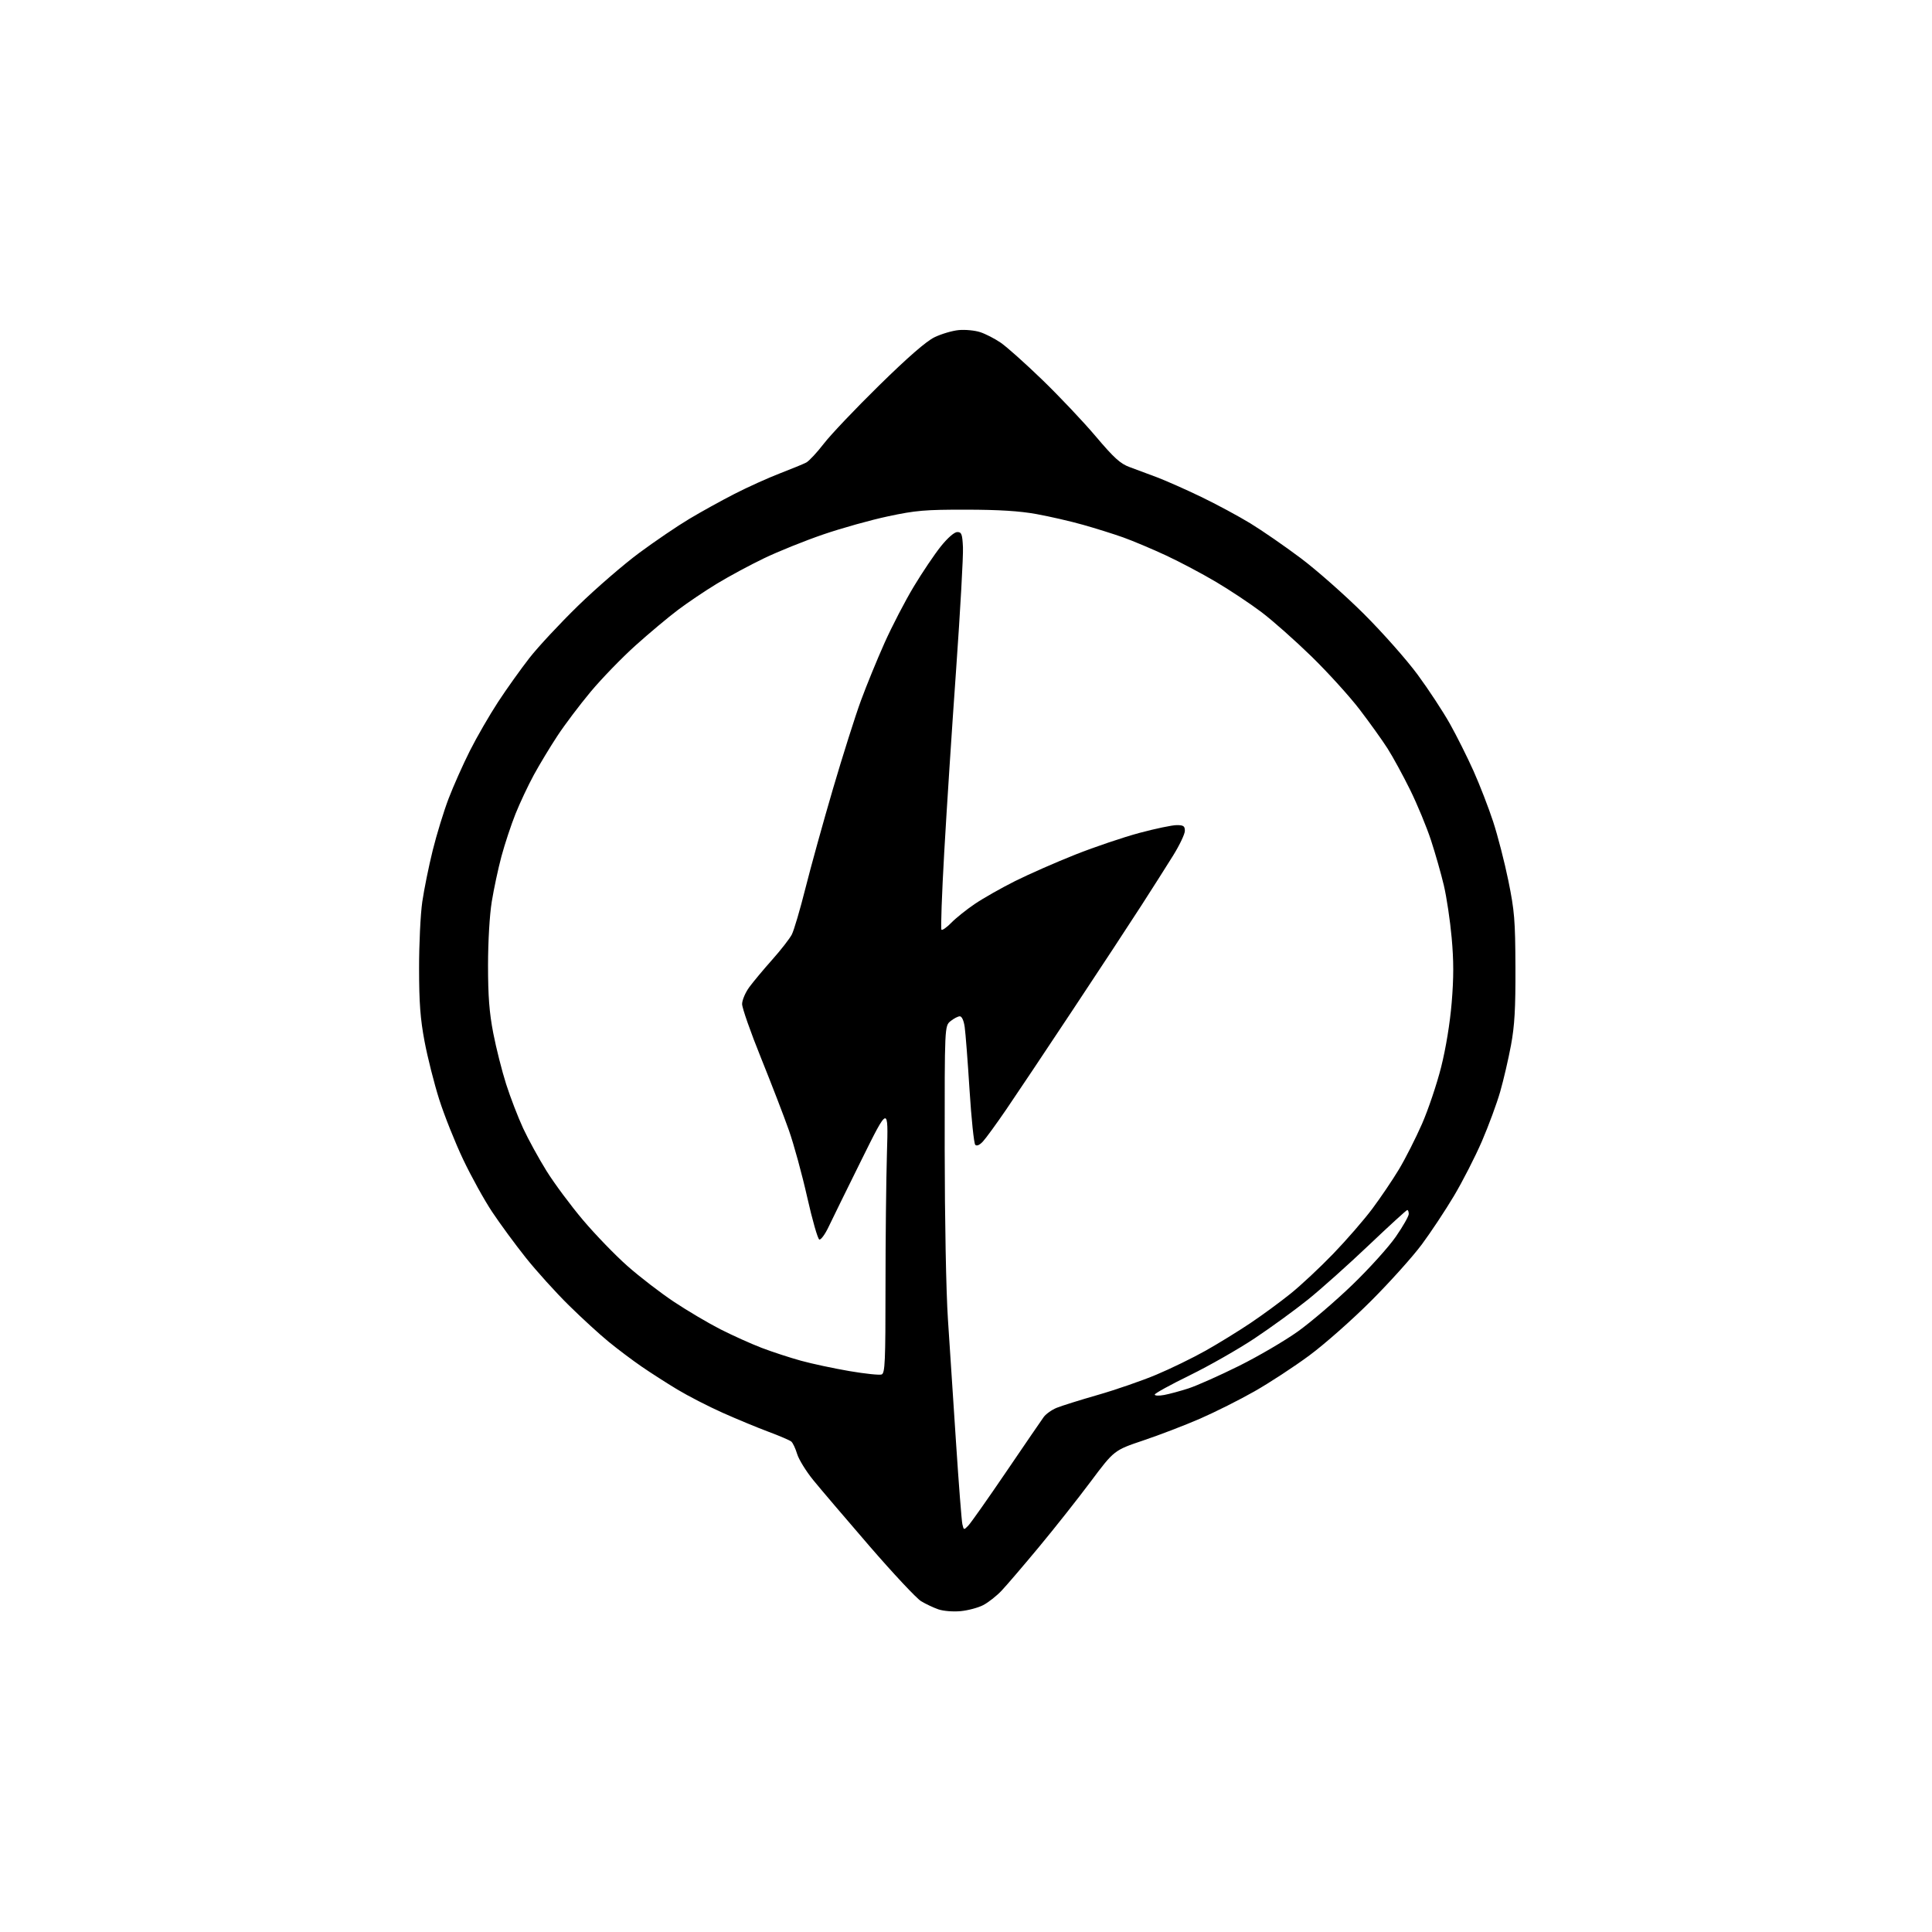 <?xml version="1.0" encoding="UTF-8" standalone="no"?>
<svg 
  version="1.1" 
  xmlns="http://www.w3.org/2000/svg" 
  xmlns:xlink="http://www.w3.org/1999/xlink" 
  xmlns:svg="http://www.w3.org/2000/svg"
  xmlns:rdf="http://www.w3.org/1999/02/22-rdf-syntax-ns#"
  xmlns:cc="http://creativecommons.org/ns#"
  xmlns:dc="http://purl.org/dc/elements/1.1/"
  viewBox="0 0 768 768"
  width="768"
  height="768"
>
<style>svg {background-color: white; }</style>"
<path stroke="none" fill="black" fill-rule="evenodd" d="M381.82,640.46C378.83,640.74 374.96,640.42 372.98,639.73C371.04,639.05 367.96,637.60 366.15,636.50C364.33,635.40 355.12,625.56 345.67,614.64C336.23,603.71 326.15,591.89 323.28,588.36C320.41,584.83 317.53,580.15 316.87,577.96C316.21,575.77 315.17,573.56 314.55,573.04C313.93,572.53 309.84,570.77 305.46,569.14C301.08,567.51 292.88,564.11 287.24,561.59C281.60,559.07 273.50,554.91 269.24,552.34C264.98,549.77 258.57,545.66 255.00,543.20C251.43,540.74 245.57,536.34 242.00,533.42C238.43,530.51 231.27,523.96 226.11,518.87C220.94,513.78 213.26,505.28 209.03,499.98C204.81,494.68 198.79,486.49 195.66,481.78C192.52,477.07 187.32,467.66 184.09,460.86C180.87,454.06 176.59,443.32 174.58,437.00C172.58,430.68 169.96,420.32 168.77,414.00C167.08,405.02 166.60,398.67 166.59,385.00C166.57,375.38 167.15,363.45 167.86,358.50C168.58,353.55 170.45,344.32 172.02,337.99C173.59,331.66 176.43,322.42 178.33,317.44C180.23,312.46 184.04,303.92 186.79,298.45C189.54,292.98 194.60,284.23 198.02,279.00C201.45,273.77 207.07,265.90 210.50,261.50C213.94,257.10 222.61,247.80 229.77,240.82C236.93,233.85 247.90,224.37 254.14,219.75C260.39,215.13 269.32,209.06 274.00,206.27C278.68,203.47 286.77,198.99 292.00,196.32C297.23,193.64 305.32,189.98 310.00,188.18C314.68,186.38 319.40,184.44 320.50,183.86C321.60,183.29 324.75,179.90 327.50,176.34C330.25,172.77 340.15,162.35 349.50,153.18C360.91,141.99 368.13,135.71 371.44,134.08C374.16,132.76 378.49,131.47 381.07,131.22C383.65,130.97 387.51,131.34 389.63,132.03C391.76,132.72 395.43,134.61 397.79,136.22C400.15,137.83 407.59,144.47 414.32,150.98C421.05,157.49 430.60,167.58 435.53,173.41C442.82,182.03 445.34,184.32 449.00,185.66C451.48,186.56 456.43,188.41 460.00,189.76C463.57,191.12 471.45,194.61 477.50,197.53C483.55,200.44 492.32,205.17 497.00,208.02C501.68,210.88 510.68,217.09 517.00,221.83C523.33,226.57 534.61,236.53 542.09,243.97C549.56,251.41 559.21,262.31 563.54,268.20C567.87,274.08 573.63,282.86 576.35,287.70C579.06,292.54 583.30,301.00 585.76,306.50C588.22,312.00 591.73,321.05 593.55,326.62C595.38,332.19 598.10,342.76 599.60,350.12C602.03,362.05 602.34,365.78 602.41,384.50C602.47,400.97 602.09,407.66 600.64,415.50C599.62,421.00 597.68,429.32 596.34,434.00C595.00,438.68 591.72,447.54 589.07,453.69C586.41,459.84 581.42,469.59 577.99,475.36C574.56,481.12 568.80,489.81 565.20,494.67C561.60,499.52 552.54,509.61 545.07,517.08C537.61,524.56 526.55,534.33 520.50,538.80C514.45,543.28 504.63,549.70 498.68,553.08C492.74,556.46 482.99,561.35 477.02,563.95C471.06,566.54 460.94,570.43 454.53,572.58C442.88,576.50 442.88,576.50 433.53,589.00C428.39,595.88 419.14,607.58 412.97,615.00C406.80,622.42 400.12,630.23 398.13,632.33C396.13,634.44 392.85,637.02 390.82,638.07C388.80,639.11 384.75,640.19 381.82,640.46zM384.95,606.41C385.95,605.36 392.74,595.73 400.03,585.00C407.32,574.27 414.01,564.51 414.89,563.29C415.78,562.08 418.09,560.43 420.04,559.63C421.98,558.84 429.34,556.53 436.38,554.51C443.43,552.49 453.88,548.88 459.61,546.48C465.34,544.08 474.18,539.77 479.26,536.91C484.34,534.05 492.36,529.11 497.08,525.94C501.81,522.77 509.01,517.48 513.08,514.20C517.16,510.91 524.78,503.79 530.01,498.36C535.24,492.94 542.22,484.90 545.51,480.50C548.80,476.10 553.57,469.04 556.11,464.82C558.65,460.59 562.76,452.48 565.26,446.79C567.75,441.10 571.17,430.94 572.87,424.20C574.76,416.69 576.38,406.77 577.07,398.55C577.89,388.68 577.89,381.90 577.06,372.77C576.45,365.96 575.05,356.59 573.95,351.94C572.85,347.30 570.55,339.23 568.84,334.00C567.12,328.77 563.40,319.77 560.56,314.00C557.71,308.23 553.66,300.80 551.55,297.50C549.44,294.20 544.44,287.22 540.44,281.99C536.43,276.76 527.83,267.29 521.33,260.94C514.82,254.60 505.90,246.69 501.50,243.37C497.10,240.04 489.00,234.65 483.50,231.39C478.00,228.12 469.00,223.35 463.50,220.79C458.00,218.23 450.35,215.01 446.50,213.63C442.65,212.26 435.45,210.00 430.50,208.61C425.55,207.21 417.23,205.30 412.00,204.35C405.28,203.13 397.09,202.62 384.00,202.60C367.70,202.58 364.02,202.90 353.00,205.25C346.12,206.71 334.51,209.96 327.19,212.47C319.87,214.98 309.29,219.24 303.69,221.94C298.08,224.63 289.68,229.17 285.00,232.01C280.32,234.85 273.35,239.55 269.50,242.45C265.65,245.35 258.05,251.71 252.62,256.59C247.19,261.47 239.17,269.75 234.80,274.98C230.43,280.22 224.48,288.10 221.59,292.50C218.69,296.90 214.48,303.88 212.23,308.00C209.98,312.12 206.70,319.10 204.93,323.50C203.17,327.90 200.66,335.50 199.34,340.39C198.03,345.28 196.30,353.38 195.49,358.39C194.62,363.73 194.01,374.21 194.00,383.70C194.00,396.01 194.50,402.49 196.08,410.70C197.23,416.64 199.54,425.77 201.21,431.00C202.88,436.23 205.92,444.10 207.95,448.50C209.99,452.90 214.19,460.55 217.27,465.50C220.36,470.45 226.88,479.23 231.76,485.00C236.64,490.77 244.59,499.00 249.44,503.28C254.28,507.56 262.59,513.95 267.89,517.48C273.20,521.01 281.50,525.92 286.33,528.39C291.17,530.85 298.58,534.19 302.81,535.81C307.04,537.42 314.07,539.72 318.44,540.92C322.81,542.12 331.46,543.97 337.67,545.03C343.87,546.09 349.63,546.69 350.47,546.37C351.80,545.86 352.00,541.33 352.00,511.64C352.00,492.86 352.26,468.95 352.57,458.50C353.14,439.50 353.14,439.50 342.49,461.00C336.64,472.82 330.71,484.89 329.33,487.80C327.94,490.72 326.30,492.93 325.69,492.73C325.08,492.53 322.91,484.97 320.88,475.93C318.85,466.89 315.58,454.93 313.61,449.34C311.64,443.75 306.65,430.81 302.52,420.57C298.38,410.34 295.00,400.69 295.00,399.13C295.00,397.58 296.29,394.55 297.86,392.40C299.44,390.26 303.53,385.35 306.96,381.50C310.39,377.65 313.90,373.15 314.75,371.50C315.61,369.85 318.06,361.52 320.20,353.00C322.34,344.48 327.27,326.70 331.14,313.50C335.02,300.30 340.00,284.56 342.22,278.53C344.44,272.49 348.67,262.15 351.62,255.56C354.57,248.96 359.80,238.89 363.24,233.17C366.68,227.46 371.54,220.25 374.04,217.14C376.77,213.76 379.37,211.50 380.54,211.50C382.24,211.50 382.54,212.31 382.79,217.56C382.95,220.90 381.73,242.72 380.08,266.06C378.42,289.40 376.29,322.10 375.35,338.73C374.40,355.36 373.91,369.24 374.24,369.58C374.58,369.91 376.35,368.66 378.18,366.79C380.00,364.92 384.20,361.56 387.50,359.33C390.80,357.09 398.00,353.01 403.50,350.25C409.00,347.50 419.80,342.75 427.50,339.70C435.20,336.65 446.68,332.77 453.00,331.08C459.32,329.39 465.96,328.00 467.75,328.00C470.47,328.00 471.00,328.37 471.00,330.28C471.00,331.53 468.92,335.92 466.37,340.03C463.82,344.14 458.11,353.12 453.68,360.00C449.26,366.88 436.99,385.55 426.41,401.50C415.84,417.45 403.97,435.23 400.02,441.00C396.07,446.77 391.89,452.52 390.73,453.76C389.41,455.19 388.28,455.68 387.68,455.08C387.16,454.56 386.14,444.77 385.41,433.32C384.69,421.87 383.82,410.59 383.48,408.25C383.12,405.69 382.35,404.00 381.55,404.00C380.82,404.00 379.16,404.86 377.86,405.91C375.50,407.83 375.50,407.83 375.53,456.66C375.55,484.79 376.09,513.56 376.82,524.50C377.51,534.95 378.96,557.00 380.04,573.50C381.12,590.00 382.25,604.59 382.56,605.91C383.11,608.28 383.15,608.29 384.95,606.41zM462.75,554.53C464.81,554.15 469.20,552.96 472.50,551.89C475.80,550.81 484.80,546.80 492.50,542.98C500.20,539.15 510.75,532.97 515.95,529.26C521.14,525.54 530.87,517.21 537.57,510.75C544.27,504.29 552.05,495.67 554.87,491.59C557.69,487.51 560.00,483.46 560.00,482.59C560.00,481.71 559.74,481.00 559.42,481.00C559.09,481.00 552.19,487.32 544.06,495.04C535.94,502.76 525.07,512.48 519.90,516.63C514.73,520.78 505.20,527.71 498.72,532.02C492.24,536.33 480.67,542.92 473.00,546.68C465.33,550.43 459.04,553.89 459.03,554.36C459.01,554.84 460.69,554.91 462.75,554.53z" />

</svg>